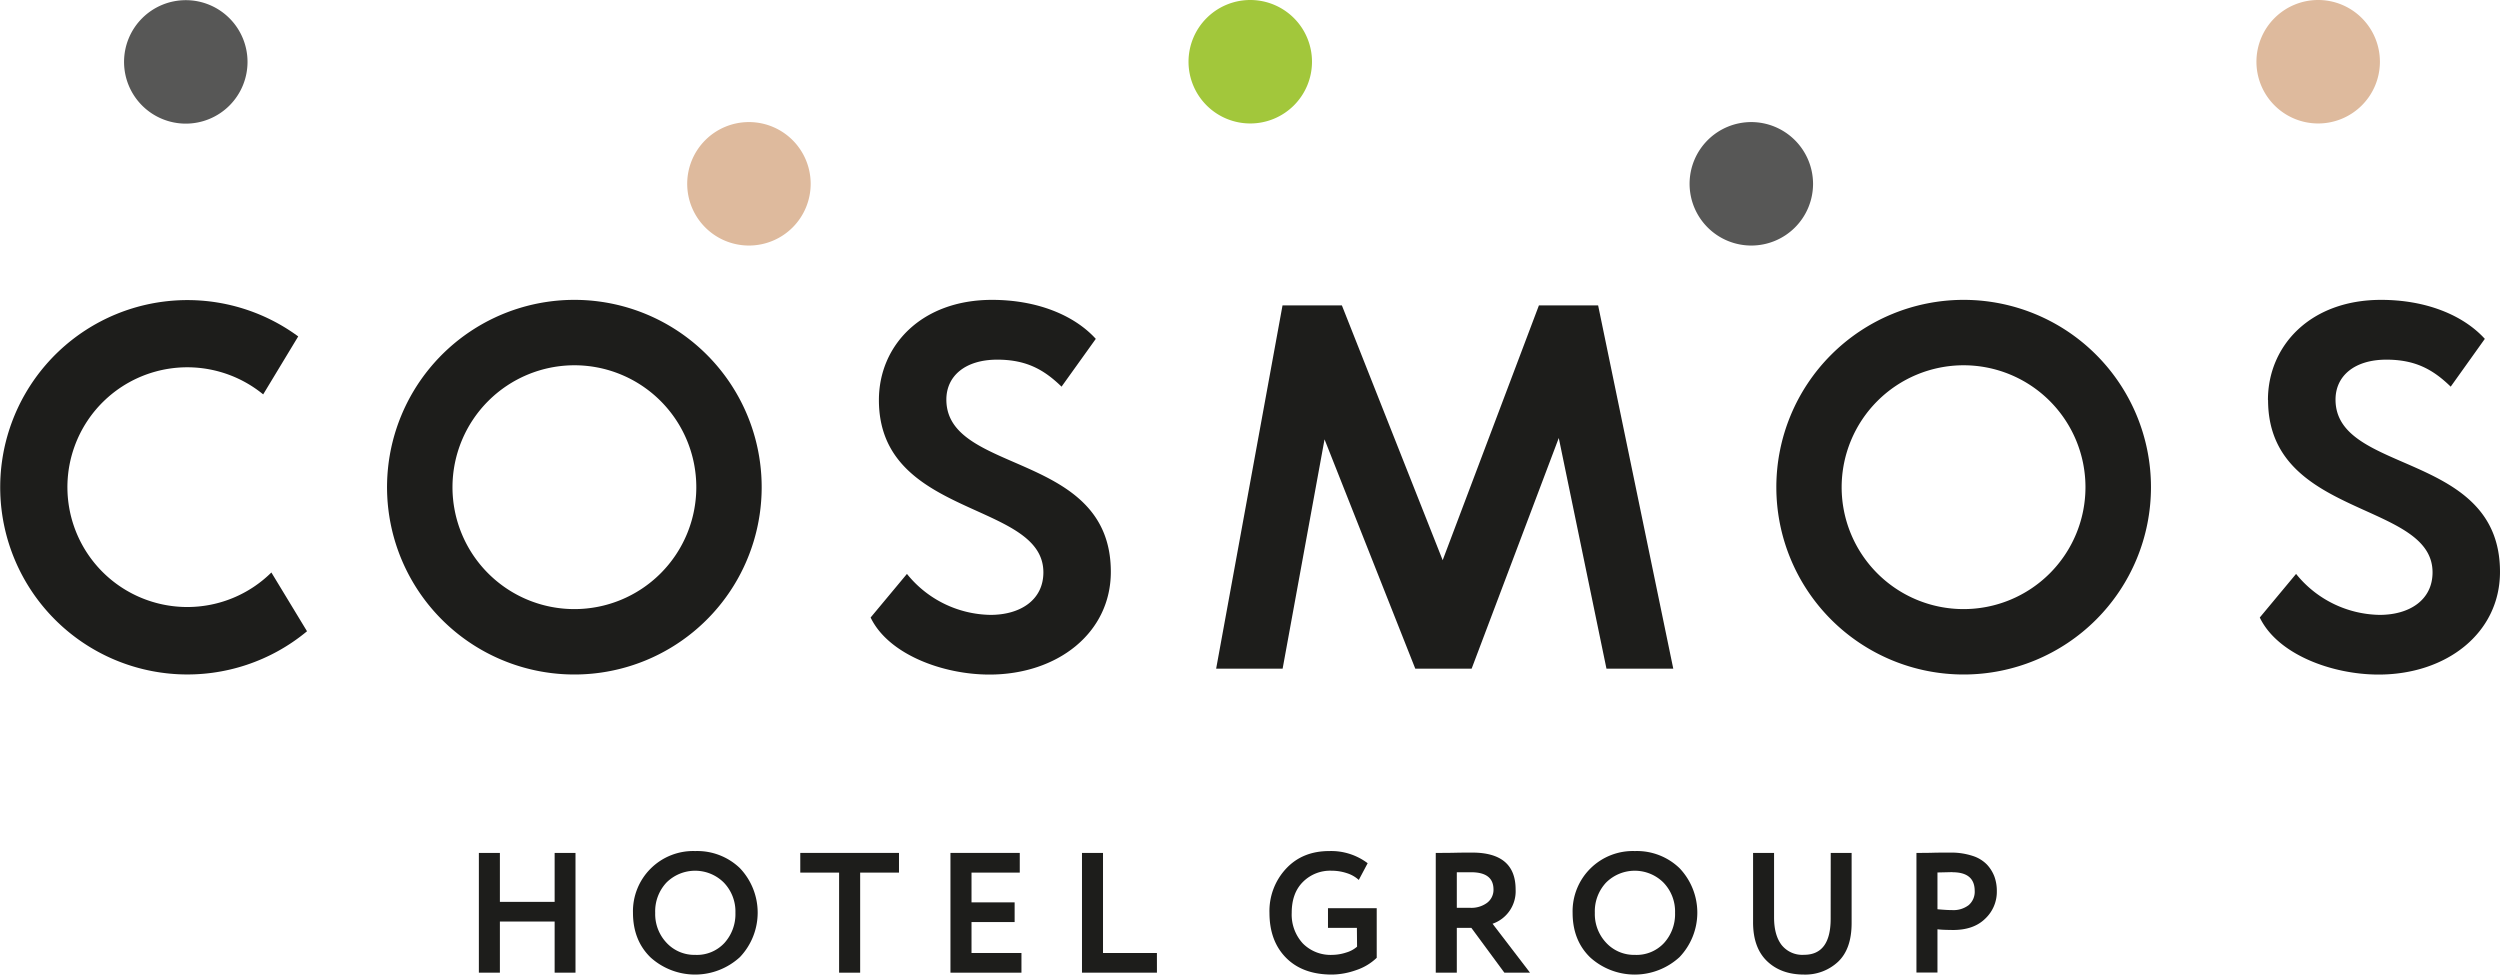 <?xml version="1.0" encoding="UTF-8"?> <svg xmlns="http://www.w3.org/2000/svg" viewBox="0 0 769.42 299.94"><defs><style>.cls-1{fill:#575756;}.cls-2{fill:#1d1d1b;}.cls-3{fill:#deba9d;}.cls-4{fill:#a2c73b;}</style></defs><g id="Слой_2" data-name="Слой 2"><g id="Слой_1-2" data-name="Слой 1"><path class="cls-1" d="M76.18,19.05a19,19,0,1,1-19-19,19,19,0,0,1,19,19.05"></path><path class="cls-2" d="M57.65,186.82A36.89,36.89,0,1,1,81,121.38l10.78-17.84a57.61,57.61,0,1,0,2.71,90.74L83.52,176.19a36.78,36.78,0,0,1-25.87,10.63"></path><path class="cls-2" d="M176.77,112.42a37.52,37.52,0,1,1-37.51,37.51,37.56,37.56,0,0,1,37.51-37.51m0-20.13a57.65,57.65,0,1,0,57.65,57.64,57.64,57.64,0,0,0-57.65-57.64"></path><path class="cls-2" d="M604.32,112.42a37.52,37.52,0,1,1-37.52,37.51,37.56,37.56,0,0,1,37.52-37.51m0-20.13A57.65,57.65,0,1,0,662,149.93a57.65,57.65,0,0,0-57.64-57.64"></path><path class="cls-2" d="M270.5,123.11c0-16.77,13.09-30.82,34.81-30.82,13.74,0,25.23,4.63,31.94,12L326.71,119c-5.43-5.27-10.86-8.31-19.8-8.31-9.74,0-15.65,4.95-15.65,12.3,0,23.15,50.62,15.81,50.62,53,0,18.84-16.45,31.62-37.37,31.62-14.37,0-31.13-6.23-36.56-17.56l11.18-13.42a33.62,33.62,0,0,0,25.7,12.61c9.27,0,16.29-4.63,16.29-13.09,0-22-50.62-16.6-50.62-53"></path><path class="cls-2" d="M698,123.11c0-16.77,13.1-30.82,34.81-30.82,13.74,0,25.23,4.63,31.94,12L754.25,119c-5.43-5.27-10.86-8.31-19.8-8.31-9.74,0-15.65,4.95-15.65,12.3,0,23.15,50.62,15.81,50.62,53,0,18.84-16.45,31.62-37.37,31.62-14.37,0-31.14-6.23-36.56-17.56l11.17-13.42a33.66,33.66,0,0,0,25.71,12.61c9.27,0,16.29-4.63,16.29-13.09,0-22-50.62-16.6-50.62-53"></path><polygon class="cls-2" points="473.63 93.99 444.01 172.41 412.99 93.99 394.72 93.99 374.29 205.8 394.75 205.8 407.65 135.22 435.58 205.8 452.92 205.8 479.74 134.8 494.42 205.8 514.98 205.8 491.85 93.99 473.63 93.99"></polygon><path class="cls-3" d="M249.5,56.57a19,19,0,1,1-19-19,19,19,0,0,1,19,19"></path><path class="cls-3" d="M732.46,19.05A19,19,0,1,1,713.41,0a19,19,0,0,1,19.05,19.05"></path><path class="cls-1" d="M558,56.57a19,19,0,1,1-19-19,19.05,19.05,0,0,1,19,19"></path><path class="cls-4" d="M403.79,19.05A19,19,0,1,1,384.74,0a19,19,0,0,1,19.05,19.05"></path><path class="cls-2" d="M177.12,299.36H170.7V283.62H153.85v15.74h-6.47V262.5h6.47v15.06H170.7V262.5h6.42Z"></path><path class="cls-2" d="M194.81,280.93a18.53,18.53,0,0,1,19.16-19,18.94,18.94,0,0,1,13.75,5.26,19.87,19.87,0,0,1,0,27.38,20.42,20.42,0,0,1-27.49.1Q194.82,289.42,194.81,280.93Zm6.84,0a12.89,12.89,0,0,0,3.53,9.27,11.68,11.68,0,0,0,8.79,3.68,11.52,11.52,0,0,0,9-3.68,13.25,13.25,0,0,0,3.37-9.27,12.83,12.83,0,0,0-3.58-9.31,12.51,12.51,0,0,0-17.64,0A12.94,12.94,0,0,0,201.65,280.93Z"></path><path class="cls-2" d="M258.25,268.56H246.3V262.5h30.38v6.06H264.73v30.8h-6.48Z"></path><path class="cls-2" d="M314.37,299.36H292.52V262.5h21.33v6.06H299v9.16h13.27v6.06H299v9.52h15.37Z"></path><path class="cls-2" d="M356.07,299.36H333V262.5h6.47v30.8h16.59Z"></path><path class="cls-2" d="M417.61,285.57h-8.9v-6.06h15v15.27a16.74,16.74,0,0,1-6.32,3.79,22.88,22.88,0,0,1-7.47,1.37q-9,0-14.11-5.16t-5.11-13.85a19.1,19.1,0,0,1,5.06-13.53q5.06-5.47,13.32-5.47a18.61,18.61,0,0,1,11.84,3.74l-2.73,5.15a9.76,9.76,0,0,0-3.64-2.08,14.8,14.8,0,0,0-4.68-.76,11.82,11.82,0,0,0-8.9,3.48q-3.42,3.42-3.42,9.47a13.09,13.09,0,0,0,3.42,9.43,12,12,0,0,0,9.06,3.52,14.27,14.27,0,0,0,4.31-.73,8.84,8.84,0,0,0,3.32-1.79Z"></path><path class="cls-2" d="M448.36,285.57v13.79h-6.48V262.5c1.83,0,3.81,0,5.95-.05s3.89-.05,5.26-.05q13.38,0,13.37,11.37a10.57,10.57,0,0,1-7.1,10.53l11.53,15.06H463l-10.16-13.79Zm4.42-17.12-.85,0c-.38,0-.93,0-1.63,0l-1.94,0v10.95h4.21a8.12,8.12,0,0,0,5.08-1.52,5,5,0,0,0,2-4.16Q459.62,268.46,452.78,268.45Z"></path><path class="cls-2" d="M484,280.93a18.53,18.53,0,0,1,19.16-19,18.9,18.9,0,0,1,13.74,5.26,19.84,19.84,0,0,1,0,27.38,20.4,20.4,0,0,1-27.48.1Q484,289.42,484,280.93Zm6.84,0a12.89,12.89,0,0,0,3.53,9.27,11.68,11.68,0,0,0,8.79,3.68,11.52,11.52,0,0,0,9-3.68,13.21,13.21,0,0,0,3.37-9.27,12.79,12.79,0,0,0-3.58-9.31,12.51,12.51,0,0,0-17.64,0A12.93,12.93,0,0,0,490.84,280.93Z"></path><path class="cls-2" d="M563.44,262.5h6.43v21.59q0,7.95-4.16,11.9a14.75,14.75,0,0,1-10.48,3.95q-7.11,0-11.42-4.16t-4.27-12.06V262.5H546v19.85q0,5.47,2.34,8.51a8.14,8.14,0,0,0,6.87,3q8.21,0,8.21-11.11Z"></path><path class="cls-2" d="M596.29,286v13.32h-6.47V262.5c1.54,0,3.21,0,5-.05s3.65-.05,5.47-.05a21.07,21.07,0,0,1,6.77,1,10.59,10.59,0,0,1,4.45,2.68,11.27,11.27,0,0,1,2.32,3.74,12.94,12.94,0,0,1,.73,4.45,11.33,11.33,0,0,1-3.58,8.47q-3.53,3.48-9.89,3.48C598.94,286.2,597.35,286.15,596.29,286Zm4.64-17.59-4.64.11v11.32c1.86.17,3.39.26,4.59.26a7.68,7.68,0,0,0,5-1.52,5.42,5.42,0,0,0,1.87-4.43Q607.72,268.46,600.93,268.45Z"></path></g></g></svg> 